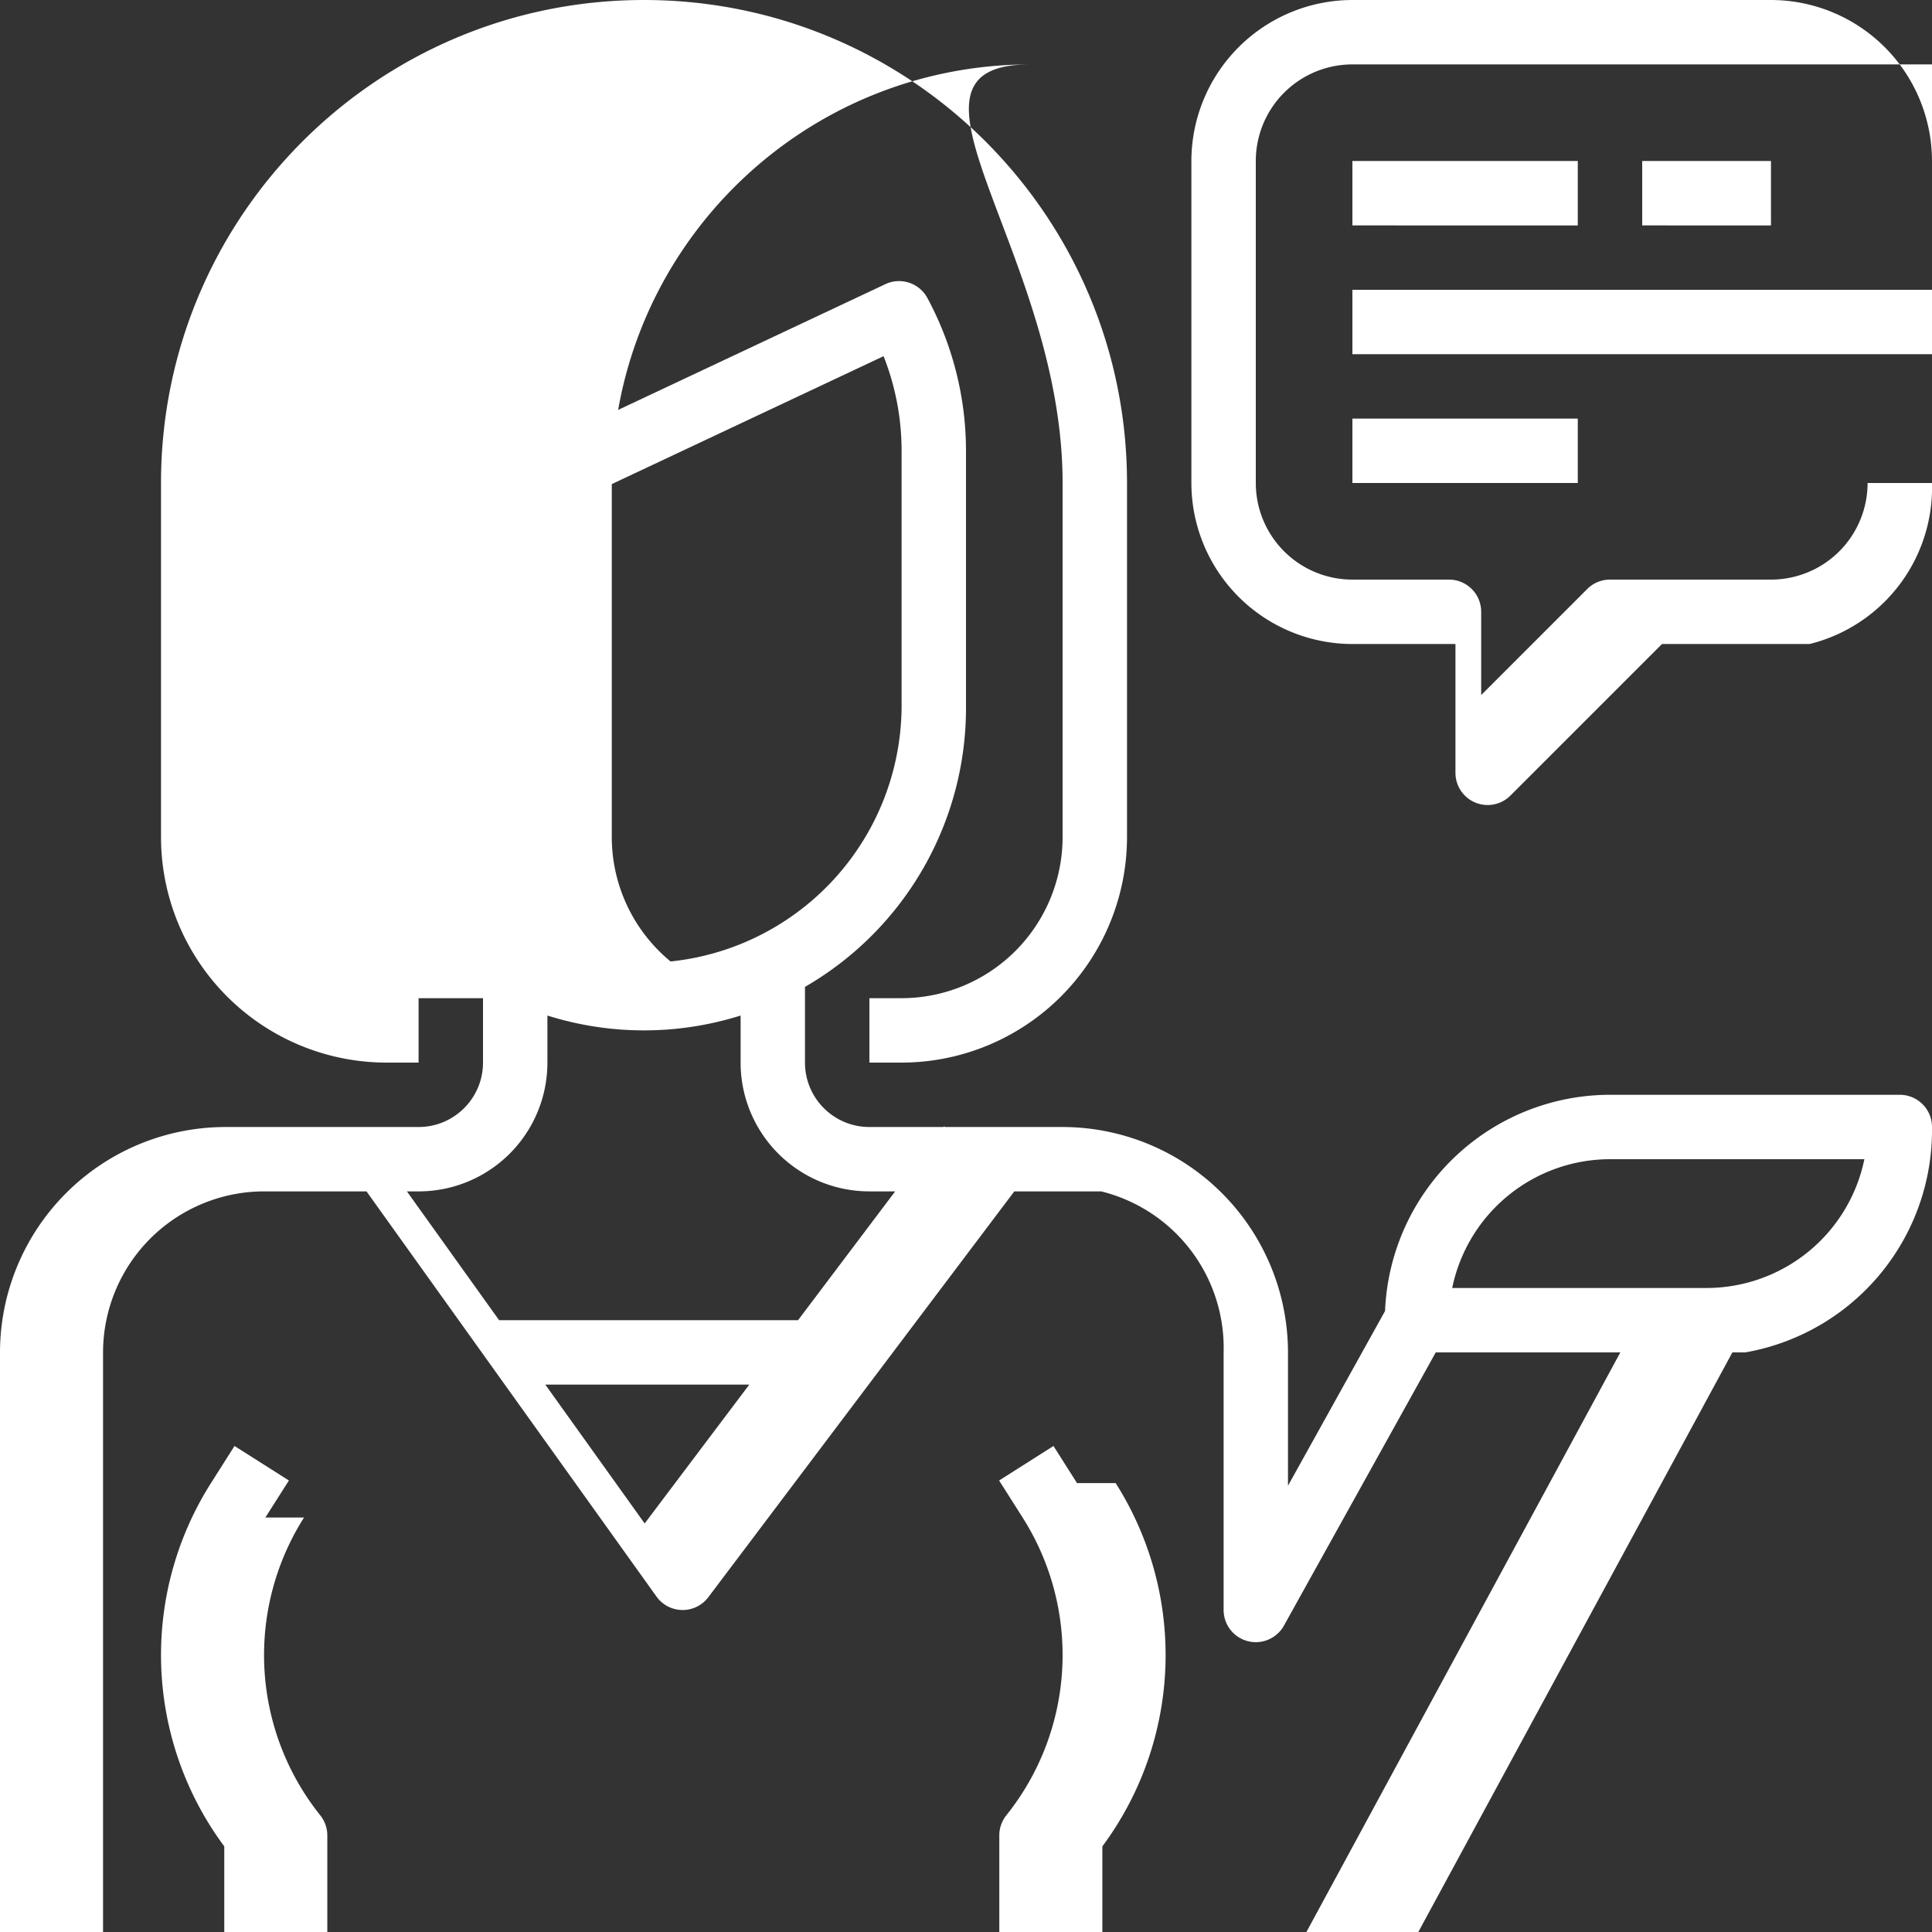 <svg xmlns="http://www.w3.org/2000/svg" width="50" height="50" viewBox="0 0 50 50">
                      <rect x="0" y="0" width="50" height="50" fill="#333333" stroke="none"/>
                      <g fill="#FFF" fill-rule="nonzero">
                          <path d="M16.667 0c-6.904 0-12.5 5.596-12.5 12.5v9.167A5.84 5.84 0 0 0 10 27.5h.833v-1.667H20a4.172 4.172 0 0 1-4.167-4.166V12.5c0-5.983 4.85-10.833 10.834-10.833C22.65 1.667 27.5 6.517 27.5 12.5v9.167a4.172 4.172 0 0 1-4.167 4.166H22.5V27.5h.833a5.84 5.84 0 0 0 5.834-5.833V12.5c0-6.904-5.597-12.5-12.5-12.5zM6.867 39.274l.61-.959-1.408-.893-.609.96a8.307 8.307 0 0 0 .344 9.402V50h2.667v-2.5a.833.833 0 0 0-.183-.52 6.64 6.64 0 0 1-.42-7.706zM45.833 0H35a4.172 4.172 0 0 0-4.167 4.167V12.5A4.172 4.172 0 0 0 35 16.667h2.667V20a.833.833 0 0 0 1.422.59l3.923-3.923h3.821A4.172 4.172 0 0 0 50 12.5V4.167A4.172 4.172 0 0 0 45.833 0zm2.5 12.5a2.5 2.5 0 0 1-2.5 2.5h-4.166a.833.833 0 0 0-.59.244l-2.744 2.744v-2.155A.833.833 0 0 0 37.5 15H35a2.5 2.5 0 0 1-2.5-2.5V4.167a2.5 2.5 0 0 1 2.5-2.5h20.833a2.5 2.5 0 0 1 2.5 2.5V12.5z"></path>
                          <path d="M35 4.167h5.833v1.667H35zM42.5 4.167h3.333v1.667H42.5zM35 7.5h20.833v1.667H35zM35 10.833h5.833V12.5H35zM27.873 38.382l-.609-.96-1.407.893.609.96a6.637 6.637 0 0 1-.421 7.704.833.833 0 0 0-.183.521V50h2.667v-2.216a8.307 8.307 0 0 0 .344-9.402z"></path>
                          <path d="M49.167 28.333h-7.5a5.833 5.833 0 0 0-5.822 5.596l-2.512 4.522V35a5.84 5.84 0 0 0-5.833-5.833h-3.046l-.022-.018-.015.018H22.5c-.92 0-1.667-.746-1.667-1.667v-1.96A8.334 8.334 0 0 0 25 18.332v-6.666a8.35 8.35 0 0 0-1-3.955.833.833 0 0 0-1.083-.359L8.812 13.99a.833.833 0 0 0-.479.754v3.59a8.334 8.334 0 0 0 4.167 7.205V27.5c0 .92-.746 1.667-1.667 1.667h-5A5.84 5.84 0 0 0 0 35v15h2.667V35a4.172 4.172 0 0 1 4.166-4.167h2.652l7.504 10.485a.833.833 0 0 0 .667.349h.01c.263 0 .51-.124.667-.334l7.917-10.5h2.25A4.172 4.172 0 0 1 31.667 35v6.667a.833.833 0 0 0 1.561.404L37.157 35h4.777L33.81 50h2.896l8.128-15h.334A5.84 5.84 0 0 0 50 29.167a.833.833 0 0 0-.833-.834zM10 18.333v-3.06l12.867-6.055c.308.78.466 1.61.466 2.449v6.666a6.667 6.667 0 0 1-13.333 0zm6.684 21.094l-2.572-3.594h5.28l-2.708 3.594zm3.97-5.26h-7.737l-2.386-3.334h.302a3.333 3.333 0 0 0 3.334-3.333v-1.218a8.327 8.327 0 0 0 5 0V27.5a3.333 3.333 0 0 0 3.333 3.333h.667l-2.514 3.334zm23.513-.834h-6.584A4.173 4.173 0 0 1 41.667 30h6.583a4.173 4.173 0 0 1-4.083 3.333z"></path>
                      </g>
                  </svg>